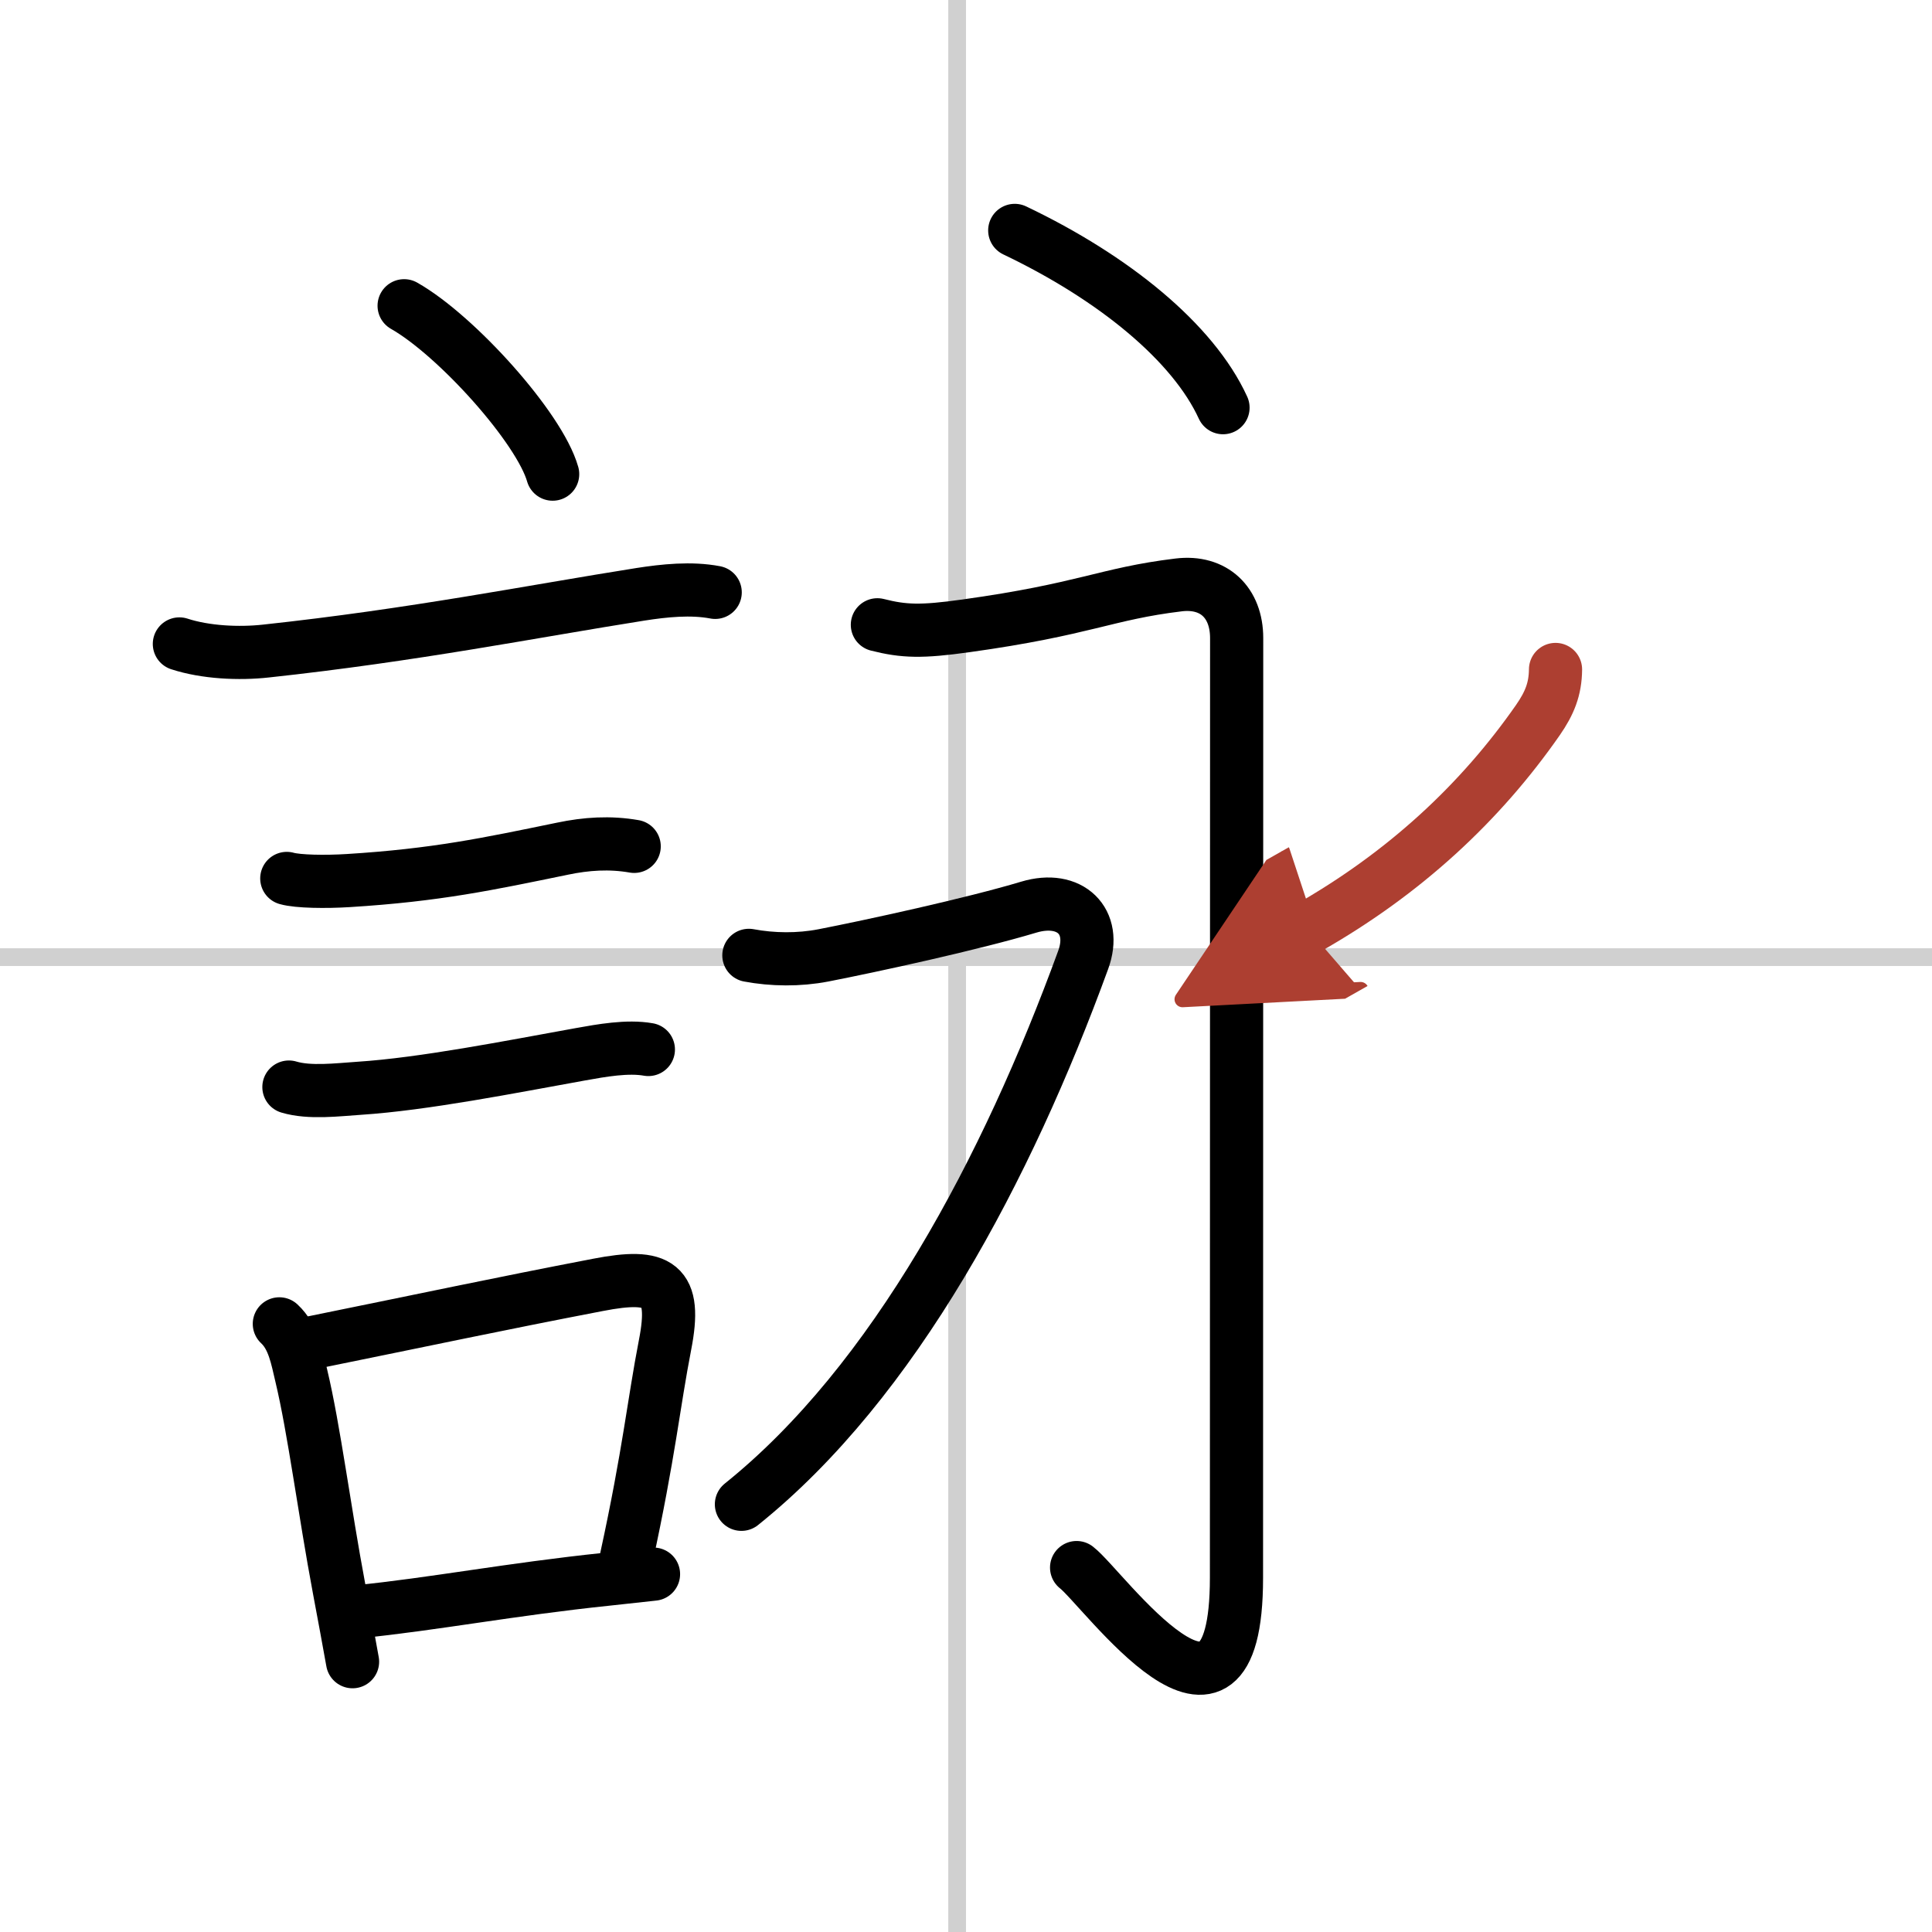 <svg width="400" height="400" viewBox="0 0 109 109" xmlns="http://www.w3.org/2000/svg"><defs><marker id="a" markerWidth="4" orient="auto" refX="1" refY="5" viewBox="0 0 10 10"><polyline points="0 0 10 5 0 10 1 5" fill="#ad3f31" stroke="#ad3f31"/></marker></defs><g fill="none" stroke="#000" stroke-linecap="round" stroke-linejoin="round" stroke-width="3"><rect width="100%" height="100%" fill="#fff" stroke="#fff"/><line x1="54" x2="54" y2="109" stroke="#d0d0d0" stroke-width="1"/><line x2="109" y1="54" y2="54" stroke="#d0d0d0" stroke-width="1"/><path d="m22.8 17.25c2.96 1.68 7.64 6.89 8.38 9.5"/><path d="m10.12 36.33c1.47 0.48 3.36 0.57 4.89 0.4 8.34-0.9 14.99-2.23 21.12-3.2 1.35-0.21 2.86-0.37 4.22-0.11"/><path d="m16.18 49.56c0.63 0.18 2.2 0.2 3.47 0.12 4.98-0.31 7.86-0.93 12.09-1.8 1.34-0.28 2.66-0.37 4.04-0.13"/><path d="m16.3 61.33c1.16 0.35 2.75 0.15 3.95 0.07 3.68-0.24 8.56-1.21 12.5-1.92 1.17-0.21 2.65-0.48 3.83-0.27"/><path d="m15.76 74.69c0.81 0.75 1 1.93 1.24 2.93 0.72 3.01 1.3 7.59 2.14 12.06 0.28 1.47 0.53 2.86 0.75 4.07"/><path d="m17.56 75.76c6.7-1.36 10.41-2.16 16.18-3.27 3.46-0.67 4.46-0.08 3.78 3.39-0.64 3.29-0.9 6.12-2.18 12.01"/><path d="m20.19 90.93c4.22-0.42 8.64-1.27 14.02-1.83 0.85-0.09 1.74-0.19 2.66-0.29"/><path d="m57.25 13c5.6 2.67 10.07 6.33 11.75 10"/><path d="m49.5 35.25c1.5 0.38 2.49 0.41 4.99 0.06 6.76-0.94 7.88-1.81 12.01-2.31 1.99-0.24 3.27 1 3.27 3 0 13.79-0.01 48.47-0.01 53.02 0 11.23-7.52 0.57-9.02-0.58"/><path d="m42.25 53.9c1.33 0.25 2.82 0.27 4.21 0 2.67-0.52 8.42-1.77 11.58-2.72 2.33-0.7 3.87 0.8 3.07 2.98-4.29 11.76-10.65 23.79-19.28 30.71"/><path d="m87.76 37.77c-0.01 1.11-0.34 1.91-0.99 2.85-3.23 4.64-7.51 8.64-13.01 11.76" marker-end="url(#a)" stroke="#ad3f31"/></g></svg>
